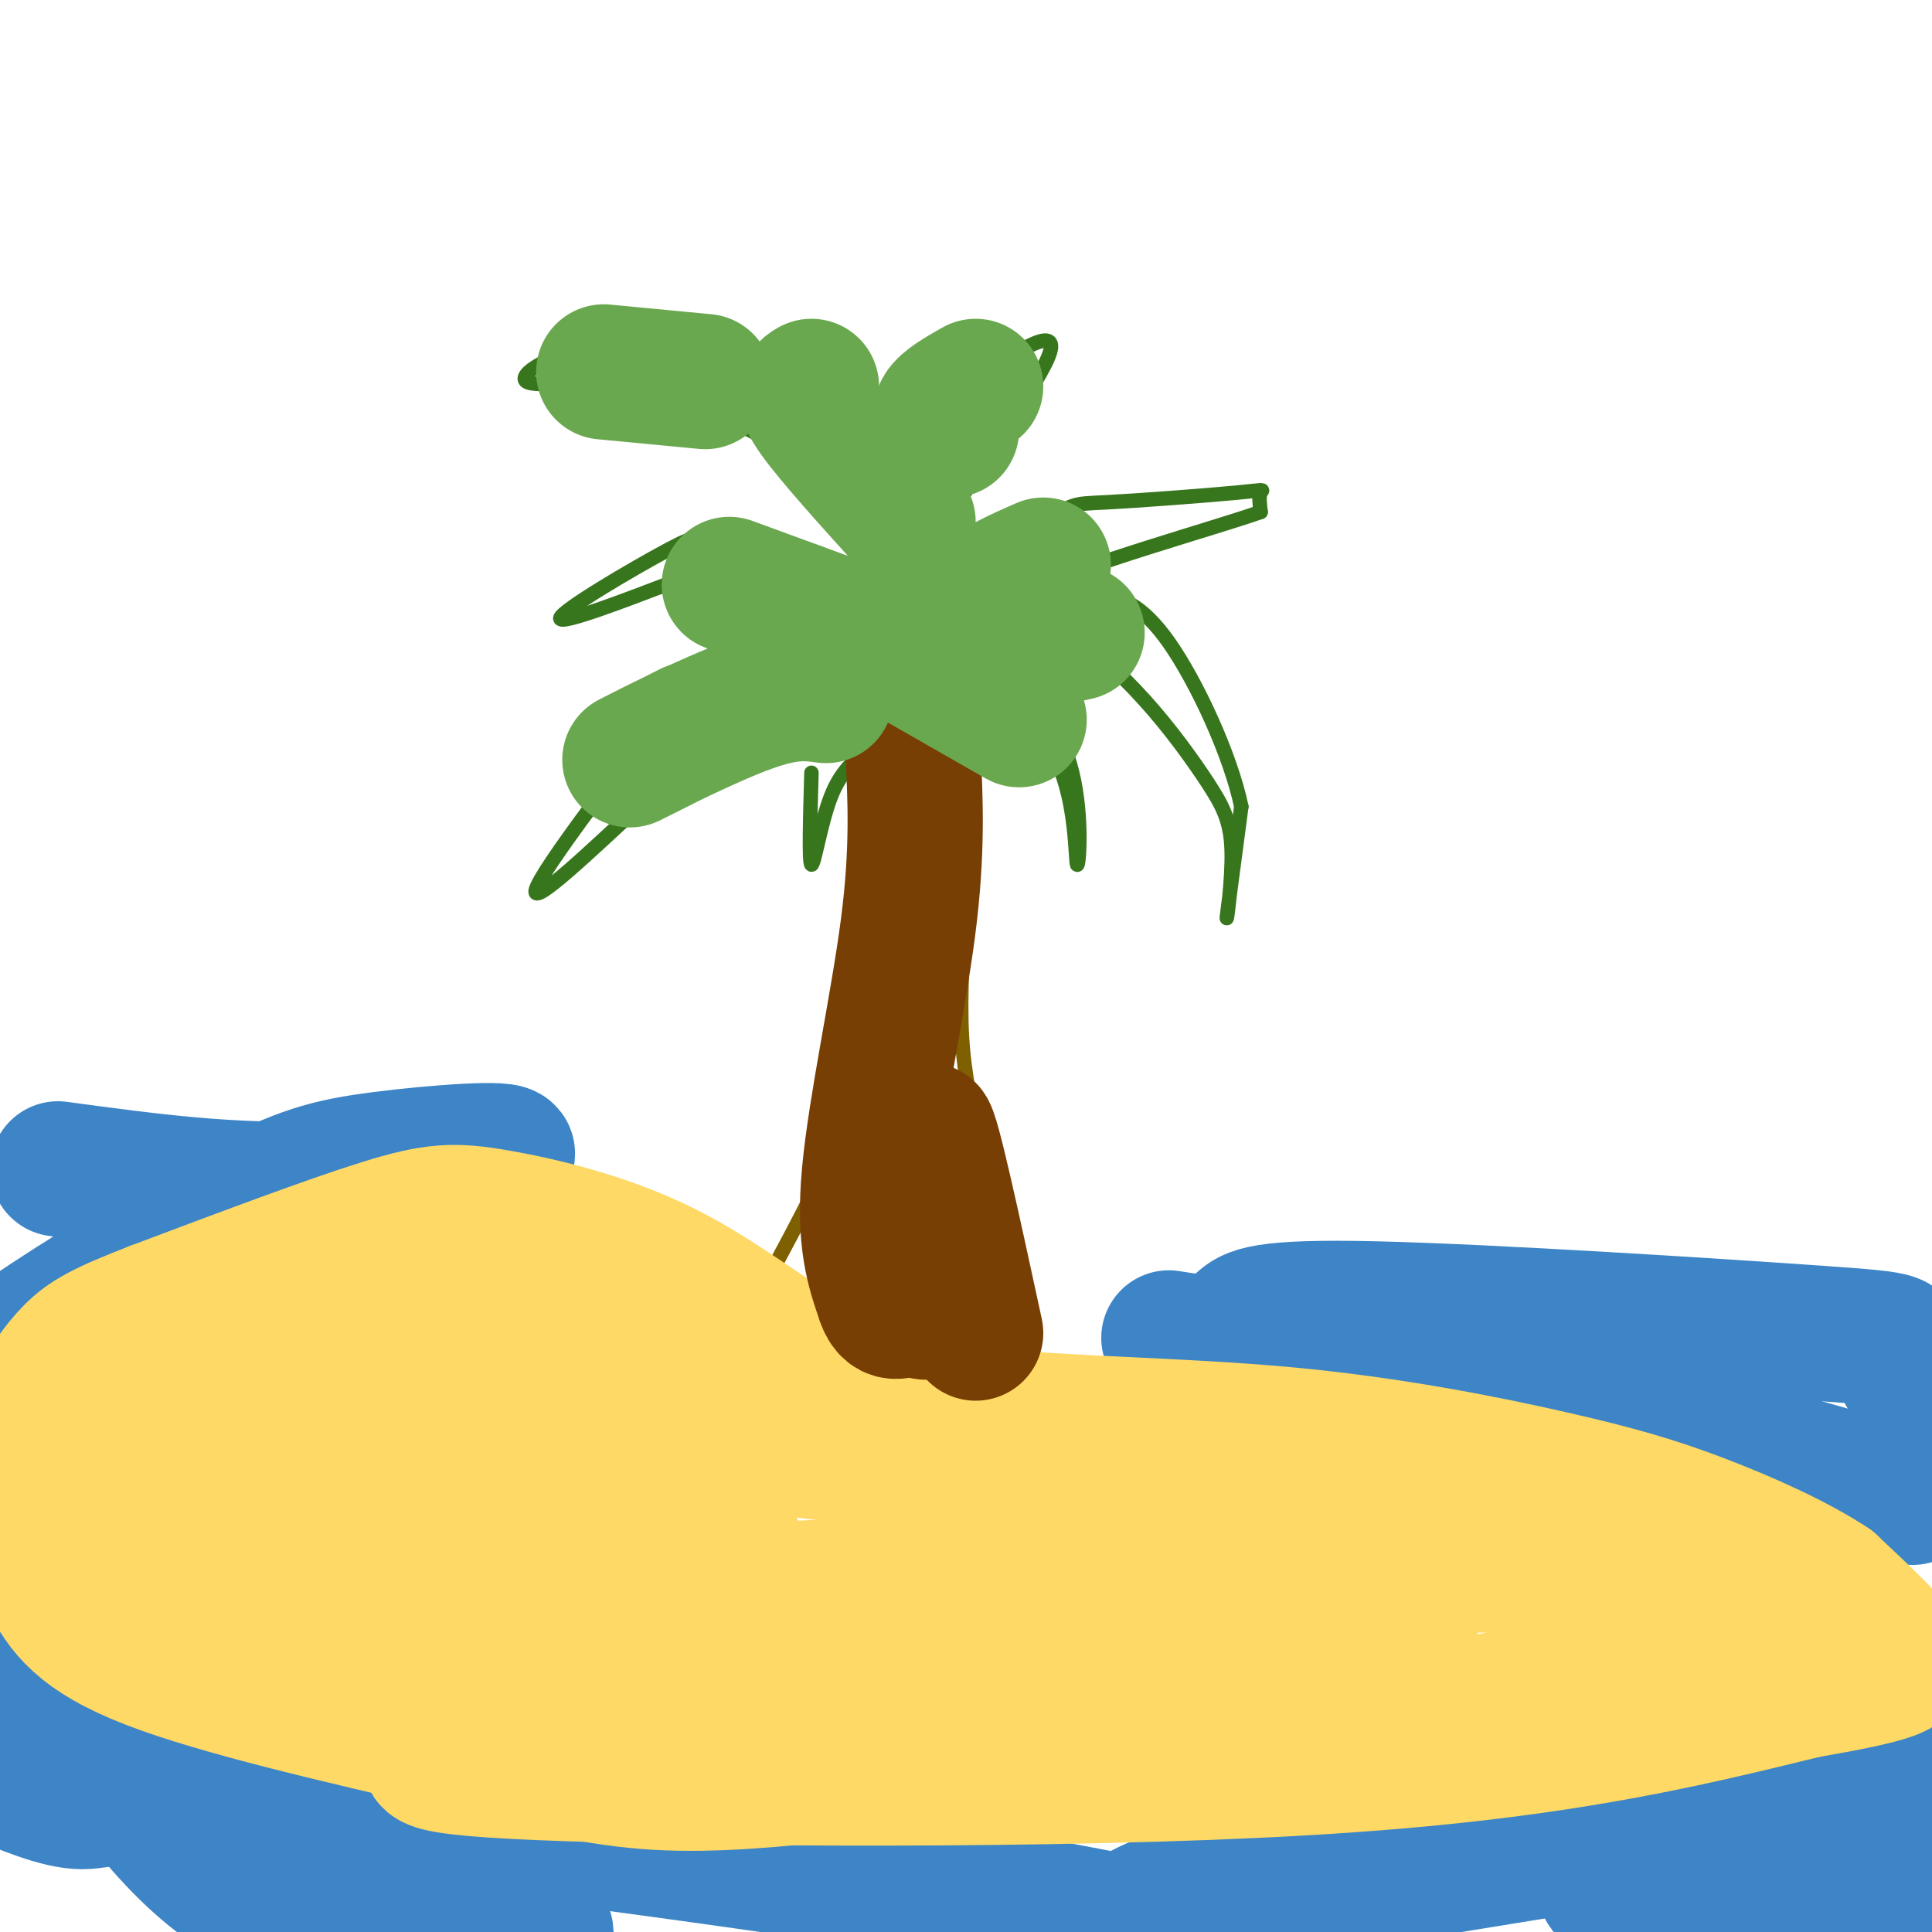 <svg viewBox='0 0 400 400' version='1.1' xmlns='http://www.w3.org/2000/svg' xmlns:xlink='http://www.w3.org/1999/xlink'><g fill='none' stroke='#bf9000' stroke-width='3' stroke-linecap='round' stroke-linejoin='round'><path d='M8,304c4.911,-7.399 9.821,-14.798 20,-22c10.179,-7.202 25.625,-14.208 38,-18c12.375,-3.792 21.679,-4.369 32,-4c10.321,0.369 21.661,1.685 33,3'/><path d='M131,263c8.940,4.012 14.792,12.542 41,17c26.208,4.458 72.774,4.845 97,6c24.226,1.155 26.113,3.077 28,5'/><path d='M297,291c15.619,2.369 40.667,5.792 57,11c16.333,5.208 23.952,12.202 31,20c7.048,7.798 13.524,16.399 20,25'/><path d='M403,353c-21.059,8.314 -42.118,16.628 -54,21c-11.882,4.372 -14.587,4.801 -31,6c-16.413,1.199 -46.534,3.169 -72,5c-25.466,1.831 -46.276,3.523 -70,1c-23.724,-2.523 -50.362,-9.262 -77,-16'/><path d='M99,370c-14.512,-2.852 -12.292,-1.981 -23,-7c-10.708,-5.019 -34.344,-15.928 -49,-25c-14.656,-9.072 -20.330,-16.306 -23,-22c-2.670,-5.694 -2.335,-9.847 -2,-14'/></g>
<g fill='none' stroke='#7f6000' stroke-width='3' stroke-linecap='round' stroke-linejoin='round'><path d='M155,272c7.867,-14.400 15.733,-28.800 20,-40c4.267,-11.200 4.933,-19.200 5,-30c0.067,-10.800 -0.467,-24.400 -1,-38'/><path d='M179,164c-0.167,-6.667 -0.083,-4.333 0,-2'/><path d='M216,282c-1.732,-0.476 -3.464,-0.952 -6,-10c-2.536,-9.048 -5.875,-26.667 -8,-38c-2.125,-11.333 -3.036,-16.381 -3,-26c0.036,-9.619 1.018,-23.810 2,-38'/><path d='M201,170c0.133,-8.933 -0.533,-12.267 1,-17c1.533,-4.733 5.267,-10.867 9,-17'/></g>
<g fill='none' stroke='#38761d' stroke-width='3' stroke-linecap='round' stroke-linejoin='round'><path d='M173,126c-5.167,1.381 -10.333,2.762 -13,2c-2.667,-0.762 -2.833,-3.667 -13,8c-10.167,11.667 -30.333,37.905 -35,46c-4.667,8.095 6.167,-1.952 17,-12'/><path d='M129,170c7.133,-4.578 16.467,-10.022 26,-13c9.533,-2.978 19.267,-3.489 29,-4'/><path d='M184,153c5.552,-2.603 4.931,-7.110 4,-11c-0.931,-3.890 -2.174,-7.163 -4,-10c-1.826,-2.837 -4.236,-5.239 -6,-6c-1.764,-0.761 -2.882,0.120 -4,1'/><path d='M193,144c-1.883,-3.140 -3.766,-6.280 1,-13c4.766,-6.720 16.180,-17.019 22,-22c5.820,-4.981 6.044,-4.644 13,-5c6.956,-0.356 20.642,-1.403 27,-2c6.358,-0.597 5.388,-0.742 5,0c-0.388,0.742 -0.194,2.371 0,4'/><path d='M261,106c-10.133,3.556 -35.467,10.444 -50,17c-14.533,6.556 -18.267,12.778 -22,19'/><path d='M199,136c1.795,-2.343 3.590,-4.685 7,-6c3.410,-1.315 8.435,-1.601 14,1c5.565,2.601 11.671,8.089 17,14c5.329,5.911 9.882,12.244 13,17c3.118,4.756 4.801,7.934 5,14c0.199,6.066 -1.086,15.019 -1,14c0.086,-1.019 1.543,-12.009 3,-23'/><path d='M257,167c-2.214,-10.667 -9.250,-25.833 -15,-34c-5.750,-8.167 -10.214,-9.333 -14,-10c-3.786,-0.667 -6.893,-0.833 -10,-1'/><path d='M192,146c2.410,-1.683 4.820,-3.365 10,-2c5.180,1.365 13.131,5.778 17,14c3.869,8.222 3.657,20.252 4,21c0.343,0.748 1.241,-9.786 -1,-19c-2.241,-9.214 -7.620,-17.107 -13,-25'/><path d='M209,135c-2.333,-4.167 -1.667,-2.083 -1,0'/><path d='M168,160c-0.267,9.356 -0.533,18.711 0,19c0.533,0.289 1.867,-8.489 4,-14c2.133,-5.511 5.067,-7.756 8,-10'/><path d='M186,119c-2.671,-5.780 -5.341,-11.561 -10,-19c-4.659,-7.439 -11.306,-16.538 -21,-22c-9.694,-5.462 -22.433,-7.289 -32,-6c-9.567,1.289 -15.960,5.693 -14,7c1.960,1.307 12.274,-0.484 22,1c9.726,1.484 18.863,6.242 28,11'/><path d='M159,91c9.202,4.500 18.208,10.250 24,15c5.792,4.750 8.369,8.500 10,12c1.631,3.500 2.315,6.750 3,10'/><path d='M187,124c-1.102,-1.309 -2.204,-2.619 -1,-9c1.204,-6.381 4.715,-17.834 8,-25c3.285,-7.166 6.344,-10.044 12,-14c5.656,-3.956 13.907,-8.988 11,-2c-2.907,6.988 -16.974,25.997 -23,38c-6.026,12.003 -4.013,17.002 -2,22'/><path d='M183,125c-4.157,-4.489 -8.313,-8.978 -15,-11c-6.687,-2.022 -15.904,-1.576 -20,-2c-4.096,-0.424 -3.070,-1.719 -10,2c-6.930,3.719 -21.816,12.450 -22,14c-0.184,1.550 14.335,-4.083 22,-7c7.665,-2.917 8.476,-3.119 16,0c7.524,3.119 21.762,9.560 36,16'/></g>
<g fill='none' stroke='#3d85c6' stroke-width='28' stroke-linecap='round' stroke-linejoin='round'><path d='M9,344c6.400,9.489 12.800,18.978 19,27c6.200,8.022 12.200,14.578 20,20c7.800,5.422 17.400,9.711 27,14'/><path d='M75,404c-27.267,-22.244 -54.533,-44.489 -69,-56c-14.467,-11.511 -16.133,-12.289 4,-1c20.133,11.289 62.067,34.644 104,58'/><path d='M113,400c-13.378,-6.622 -26.756,-13.244 -40,-19c-13.244,-5.756 -26.356,-10.644 -39,-13c-12.644,-2.356 -24.822,-2.178 -37,-2'/><path d='M-2,367c7.074,2.991 14.149,5.982 19,6c4.851,0.018 7.479,-2.937 47,1c39.521,3.937 115.933,14.767 147,20c31.067,5.233 16.787,4.871 29,0c12.213,-4.871 50.918,-14.249 76,-19c25.082,-4.751 36.541,-4.876 48,-5'/><path d='M364,370c15.167,-1.667 29.083,-3.333 43,-5'/><path d='M209,401c69.417,-11.250 138.833,-22.500 166,-27c27.167,-4.500 12.083,-2.250 -3,0'/><path d='M345,387c-9.560,2.405 -19.119,4.810 -7,4c12.119,-0.810 45.917,-4.833 58,-5c12.083,-0.167 2.452,3.524 -7,6c-9.452,2.476 -18.726,3.738 -28,5'/><path d='M257,274c1.970,-1.792 3.940,-3.583 28,-3c24.060,0.583 70.208,3.542 91,5c20.792,1.458 16.226,1.417 17,5c0.774,3.583 6.887,10.792 13,18'/><path d='M396,310c-36.762,-10.423 -73.524,-20.845 -82,-24c-8.476,-3.155 11.333,0.958 28,7c16.667,6.042 30.190,14.012 35,17c4.810,2.988 0.905,0.994 -3,-1'/><path d='M374,309c-1.179,-1.107 -2.625,-3.375 -6,-6c-3.375,-2.625 -8.679,-5.607 -30,-10c-21.321,-4.393 -58.661,-10.196 -96,-16'/><path d='M22,265c0.000,0.000 -25.000,22.000 -25,22'/><path d='M-2,285c-0.847,-1.138 -1.694,-2.276 8,-9c9.694,-6.724 29.929,-19.034 43,-26c13.071,-6.966 18.978,-8.589 30,-10c11.022,-1.411 27.160,-2.611 26,-1c-1.160,1.611 -19.617,6.032 -38,7c-18.383,0.968 -36.691,-1.516 -55,-4'/></g>
<g fill='none' stroke='#ffd966' stroke-width='28' stroke-linecap='round' stroke-linejoin='round'><path d='M87,272c-10.043,-2.631 -20.086,-5.263 -30,-4c-9.914,1.263 -19.700,6.419 -26,13c-6.300,6.581 -9.115,14.586 -11,20c-1.885,5.414 -2.839,8.238 -1,13c1.839,4.762 6.472,11.462 9,15c2.528,3.538 2.950,3.914 10,6c7.050,2.086 20.729,5.882 33,8c12.271,2.118 23.136,2.559 34,3'/><path d='M105,346c11.680,0.428 23.881,-0.002 32,-3c8.119,-2.998 12.155,-8.563 14,-12c1.845,-3.437 1.499,-4.745 1,-8c-0.499,-3.255 -1.152,-8.456 -1,-11c0.152,-2.544 1.110,-2.432 -7,-10c-8.110,-7.568 -25.288,-22.816 -36,-30c-10.712,-7.184 -14.958,-6.305 -25,-3c-10.042,3.305 -25.882,9.035 -34,12c-8.118,2.965 -8.516,3.166 -10,8c-1.484,4.834 -4.053,14.301 -3,20c1.053,5.699 5.730,7.628 11,9c5.270,1.372 11.135,2.186 17,3'/><path d='M64,321c10.576,0.280 28.517,-0.521 41,-2c12.483,-1.479 19.508,-3.637 25,-5c5.492,-1.363 9.450,-1.931 7,-5c-2.450,-3.069 -11.309,-8.638 -18,-12c-6.691,-3.362 -11.215,-4.516 -22,-4c-10.785,0.516 -27.830,2.700 -36,5c-8.170,2.300 -7.464,4.714 -8,6c-0.536,1.286 -2.315,1.444 1,3c3.315,1.556 11.724,4.510 28,7c16.276,2.490 40.421,4.517 45,1c4.579,-3.517 -10.406,-12.576 -23,-18c-12.594,-5.424 -22.797,-7.212 -33,-9'/><path d='M71,288c-9.330,-0.798 -16.153,1.708 -21,4c-4.847,2.292 -7.716,4.371 -10,9c-2.284,4.629 -3.983,11.808 1,18c4.983,6.192 16.649,11.398 18,14c1.351,2.602 -7.614,2.601 21,6c28.614,3.399 94.807,10.200 161,17'/><path d='M241,356c33.857,3.369 38.000,3.292 52,0c14.000,-3.292 37.857,-9.798 53,-12c15.143,-2.202 21.571,-0.101 28,2'/><path d='M374,346c5.180,0.409 4.131,0.430 3,-2c-1.131,-2.430 -2.344,-7.311 -5,-11c-2.656,-3.689 -6.753,-6.185 -13,-9c-6.247,-2.815 -14.642,-5.947 -34,-9c-19.358,-3.053 -49.679,-6.026 -80,-9'/><path d='M245,306c-28.195,-2.167 -58.681,-3.086 -81,-6c-22.319,-2.914 -36.470,-7.823 -47,-12c-10.530,-4.177 -17.437,-7.622 -19,-9c-1.563,-1.378 2.219,-0.689 6,0'/><path d='M104,279c19.397,2.514 64.890,8.797 106,17c41.110,8.203 77.837,18.324 101,23c23.163,4.676 32.761,3.907 -4,5c-36.761,1.093 -119.880,4.046 -203,7'/><path d='M104,331c-34.484,0.469 -19.194,-1.858 -3,0c16.194,1.858 33.292,7.901 49,13c15.708,5.099 30.025,9.253 61,8c30.975,-1.253 78.609,-7.914 82,-8c3.391,-0.086 -37.460,6.404 -77,9c-39.540,2.596 -77.770,1.298 -116,0'/><path d='M100,353c-22.603,-0.110 -21.112,-0.386 -17,1c4.112,1.386 10.844,4.433 9,7c-1.844,2.567 -12.266,4.653 20,6c32.266,1.347 107.219,1.956 158,-1c50.781,-2.956 77.391,-9.478 104,-16'/><path d='M374,350c21.022,-3.644 21.578,-4.756 19,-8c-2.578,-3.244 -8.289,-8.622 -14,-14'/><path d='M379,328c-7.056,-4.701 -17.694,-9.453 -27,-13c-9.306,-3.547 -17.278,-5.889 -31,-9c-13.722,-3.111 -33.194,-6.991 -55,-9c-21.806,-2.009 -45.944,-2.145 -62,-4c-16.056,-1.855 -24.028,-5.427 -32,-9'/><path d='M172,284c-10.762,-5.504 -21.668,-14.764 -34,-21c-12.332,-6.236 -26.089,-9.448 -35,-11c-8.911,-1.552 -12.974,-1.443 -24,2c-11.026,3.443 -29.013,10.222 -47,17'/><path d='M32,271c-10.701,4.133 -13.955,5.966 -17,9c-3.045,3.034 -5.882,7.269 -8,12c-2.118,4.731 -3.516,9.959 -3,16c0.516,6.041 2.947,12.896 6,19c3.053,6.104 6.730,11.458 21,17c14.270,5.542 39.135,11.271 64,17'/><path d='M95,361c17.378,4.511 28.822,7.289 41,8c12.178,0.711 25.089,-0.644 38,-2'/></g>
<g fill='none' stroke='#783f04' stroke-width='28' stroke-linecap='round' stroke-linejoin='round'><path d='M189,155c0.533,10.533 1.067,21.067 -1,37c-2.067,15.933 -6.733,37.267 -8,51c-1.267,13.733 0.867,19.867 3,26'/><path d='M183,269c1.456,4.211 3.596,1.737 6,2c2.404,0.263 5.070,3.263 5,-6c-0.070,-9.263 -2.877,-30.789 -2,-31c0.877,-0.211 5.439,20.895 10,42'/></g>
<g fill='none' stroke='#6aa84f' stroke-width='28' stroke-linecap='round' stroke-linejoin='round'><path d='M143,151c-7.378,3.711 -14.756,7.422 -12,6c2.756,-1.422 15.644,-7.978 24,-11c8.356,-3.022 12.178,-2.511 16,-2'/><path d='M162,131c0.000,0.000 0.100,0.100 0.1,0.1'/><path d='M151,121c0.000,0.000 30.000,11.000 30,11'/><path d='M168,80c-1.167,0.667 -2.333,1.333 1,6c3.333,4.667 11.167,13.333 19,22'/><path d='M194,138c2.167,-4.750 4.333,-9.500 8,-13c3.667,-3.500 8.833,-5.750 14,-8'/><path d='M200,136c0.000,0.000 23.000,-5.000 23,-5'/><path d='M190,137c0.000,0.000 21.000,12.000 21,12'/><path d='M125,77c0.000,0.000 21.000,2.000 21,2'/><path d='M197,89c-1.417,-1.250 -2.833,-2.500 -2,-4c0.833,-1.500 3.917,-3.250 7,-5'/></g>
</svg>